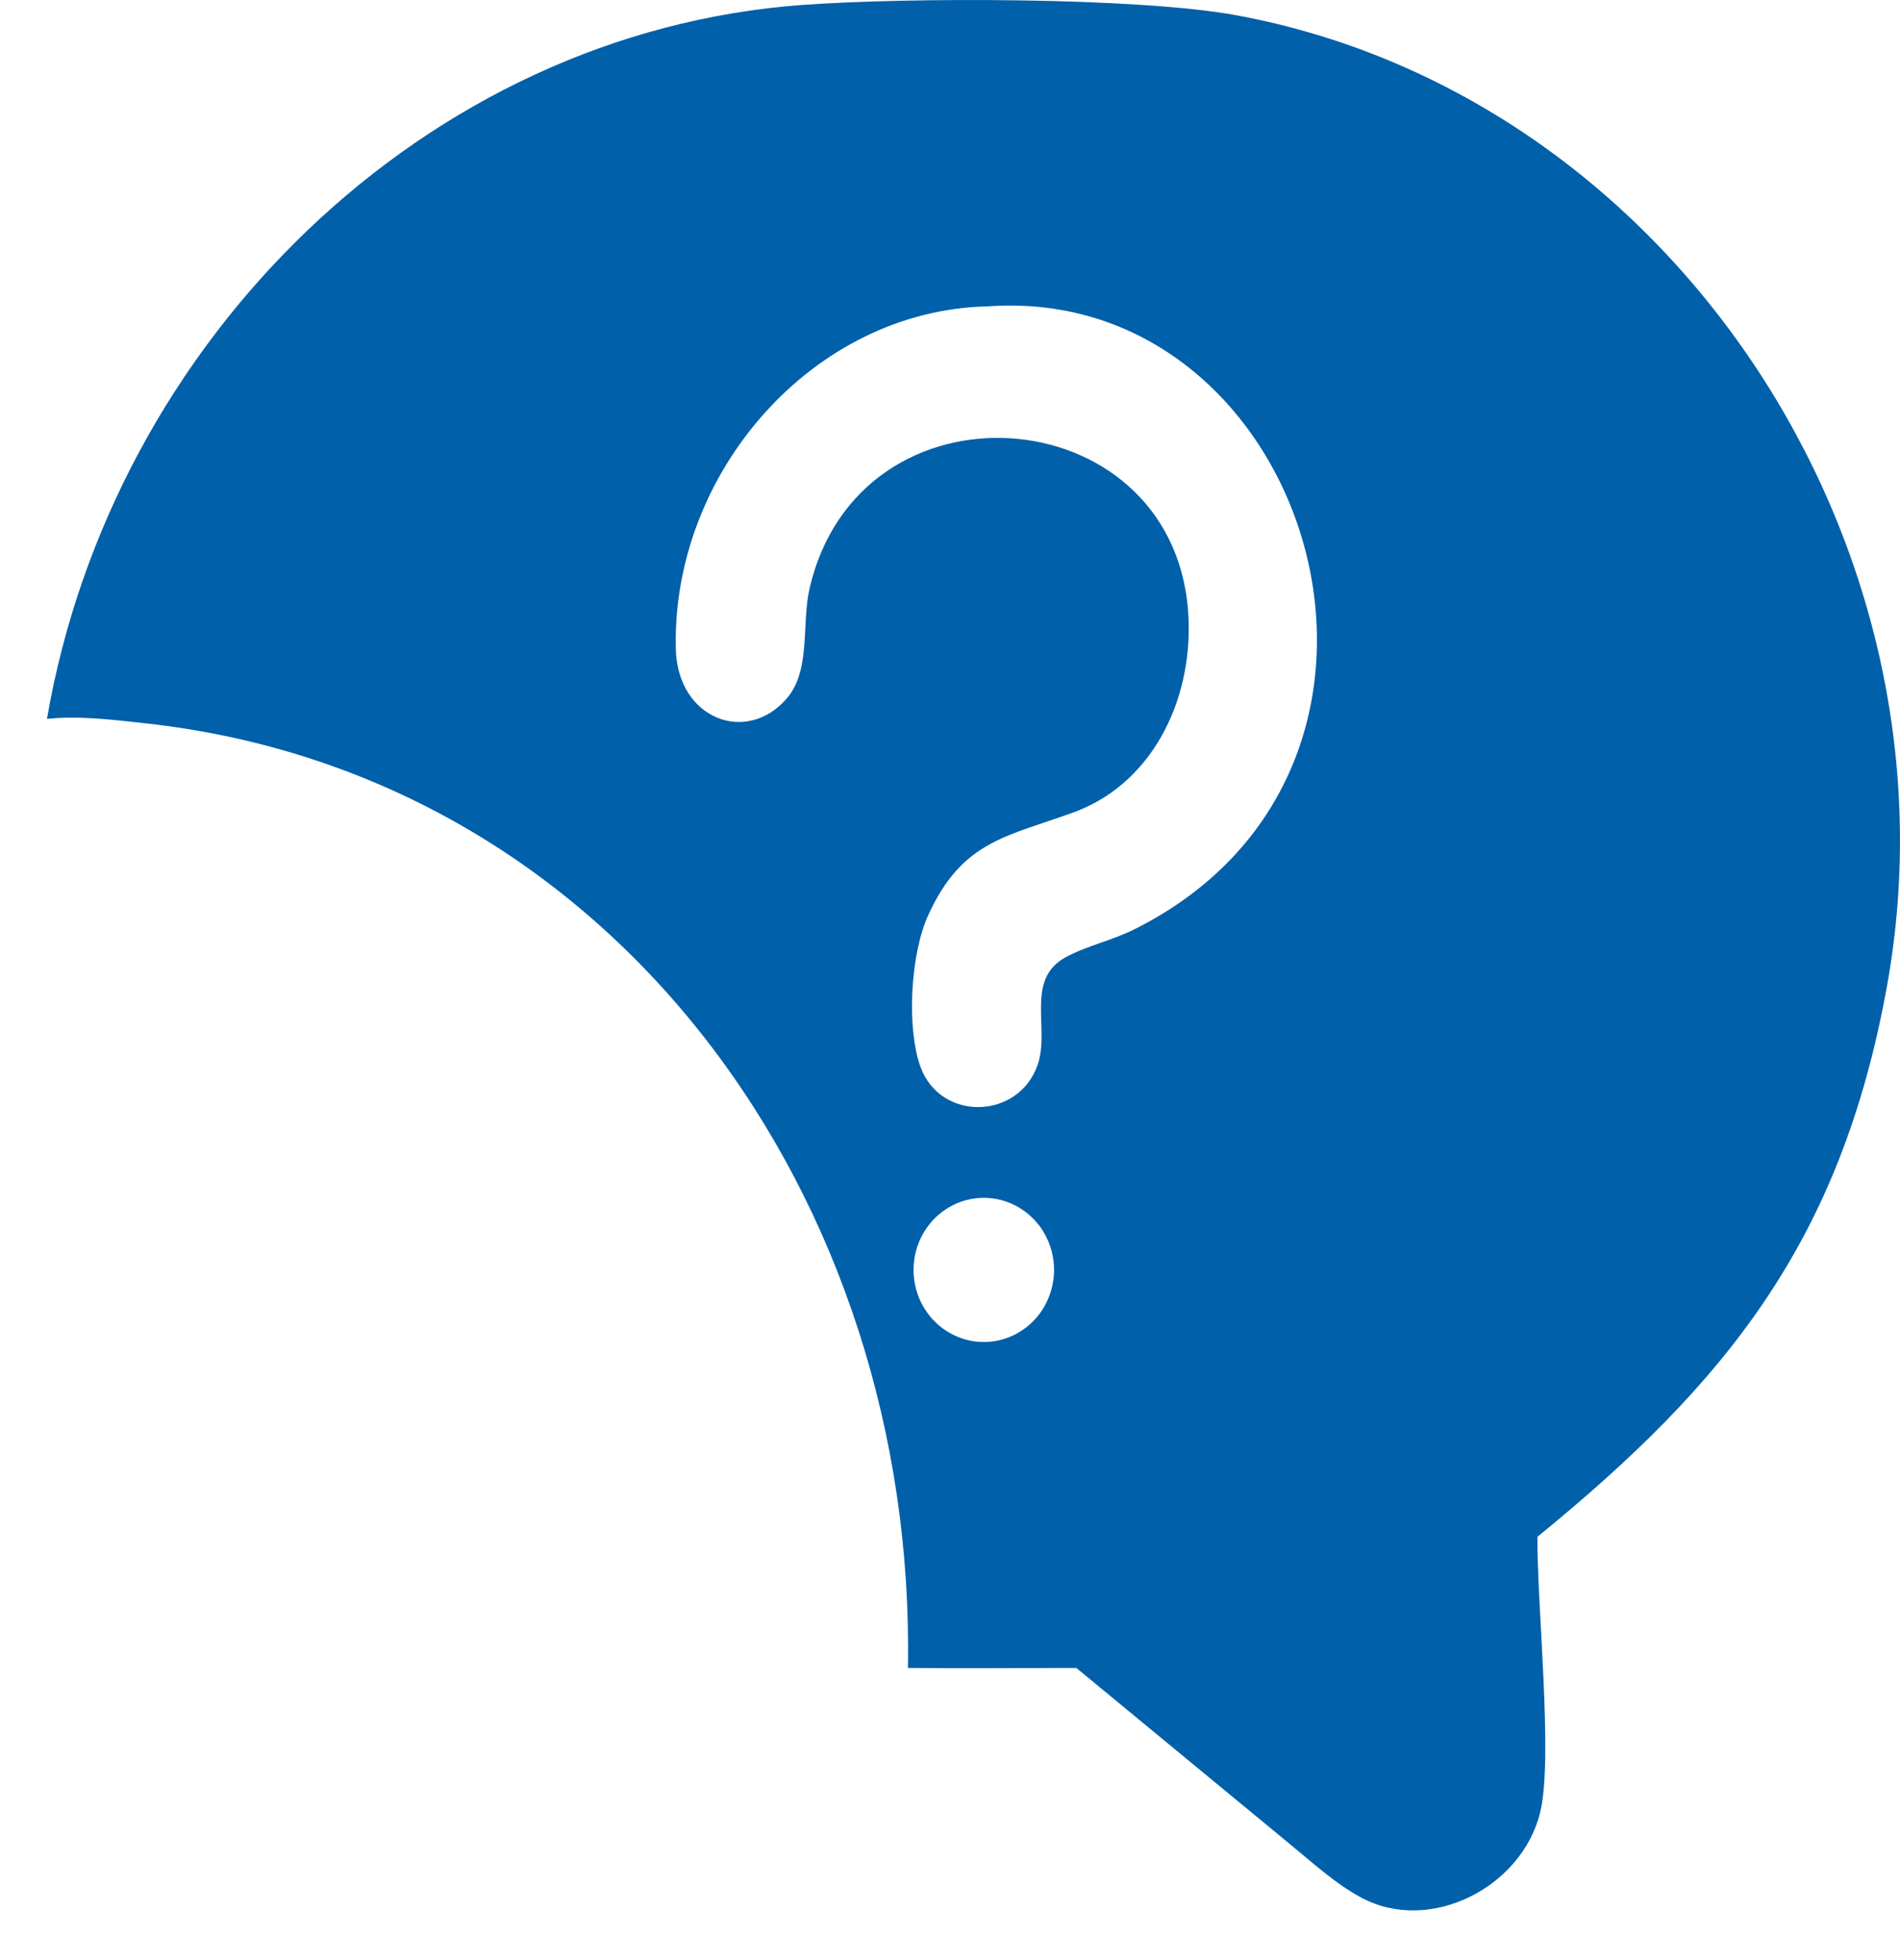 <svg xmlns="http://www.w3.org/2000/svg" width="32" height="33" viewBox="0 0 32 33" fill="none"><path d="M0.791 12.103C1.889 5.724 7.162 0.546 13.514 0.083C15.296 -0.047 19.169 -0.048 20.823 0.257C28.116 1.602 33.123 9.146 31.782 16.595C31.007 20.896 29.071 23.284 25.894 25.873C25.881 26.983 26.164 29.619 25.938 30.521C25.622 31.785 24.081 32.561 22.934 31.952C22.491 31.716 22.104 31.358 21.716 31.04L18.127 28.081C17.182 28.082 16.236 28.092 15.291 28.081C15.435 20.213 10.366 13.051 2.453 12.178C1.916 12.119 1.329 12.046 0.791 12.103ZM18.127 13.66C16.968 14.088 16.212 14.139 15.633 15.408C15.332 16.069 15.267 17.306 15.502 17.959C15.836 18.886 17.159 18.856 17.478 17.922C17.686 17.31 17.258 16.489 17.95 16.115C18.311 15.92 18.732 15.833 19.103 15.647C24.604 12.898 22.079 4.764 16.636 5.158C13.7 5.22 11.311 7.952 11.382 10.926C11.41 12.111 12.584 12.55 13.26 11.748C13.656 11.278 13.501 10.496 13.632 9.92C14.46 6.279 19.722 6.668 20.009 10.273C20.12 11.679 19.471 13.141 18.127 13.66L18.127 13.66ZM16.658 22.59C16.677 22.589 16.697 22.587 16.716 22.584C16.735 22.582 16.754 22.579 16.773 22.576C16.792 22.572 16.811 22.568 16.83 22.564C16.849 22.559 16.867 22.555 16.886 22.549C16.904 22.544 16.923 22.538 16.941 22.532C16.96 22.526 16.978 22.519 16.996 22.512C17.014 22.505 17.032 22.497 17.049 22.489C17.067 22.481 17.084 22.473 17.102 22.464C17.119 22.455 17.136 22.445 17.153 22.436C17.169 22.426 17.186 22.416 17.202 22.405C17.218 22.395 17.235 22.384 17.25 22.372C17.266 22.361 17.282 22.349 17.297 22.337C17.312 22.325 17.327 22.312 17.342 22.299C17.356 22.286 17.371 22.273 17.385 22.259C17.399 22.246 17.412 22.232 17.425 22.217C17.439 22.203 17.452 22.188 17.465 22.173C17.477 22.158 17.489 22.143 17.501 22.128C17.513 22.112 17.525 22.096 17.536 22.08C17.547 22.064 17.558 22.047 17.568 22.031C17.578 22.014 17.588 21.997 17.598 21.98C17.607 21.962 17.616 21.945 17.625 21.927C17.634 21.91 17.642 21.892 17.65 21.874C17.658 21.856 17.665 21.837 17.672 21.819C17.679 21.8 17.686 21.782 17.692 21.763C17.698 21.744 17.703 21.725 17.709 21.706C17.714 21.687 17.719 21.668 17.723 21.649C17.727 21.63 17.731 21.61 17.734 21.59C17.738 21.571 17.741 21.552 17.743 21.532C17.745 21.512 17.747 21.492 17.749 21.473C17.75 21.453 17.751 21.433 17.752 21.413C17.752 21.394 17.752 21.374 17.752 21.354C17.752 21.334 17.751 21.314 17.749 21.295C17.748 21.275 17.746 21.255 17.744 21.235C17.741 21.216 17.739 21.196 17.735 21.177C17.732 21.157 17.729 21.138 17.724 21.119C17.72 21.099 17.716 21.08 17.711 21.061C17.706 21.042 17.7 21.023 17.694 21.004C17.688 20.985 17.681 20.967 17.675 20.948C17.668 20.93 17.661 20.911 17.653 20.893C17.645 20.875 17.637 20.857 17.628 20.839C17.62 20.822 17.611 20.804 17.601 20.787C17.592 20.77 17.582 20.753 17.572 20.736C17.561 20.719 17.551 20.703 17.54 20.686C17.529 20.67 17.517 20.654 17.506 20.638C17.494 20.623 17.482 20.607 17.469 20.592C17.456 20.577 17.444 20.562 17.43 20.548C17.417 20.534 17.404 20.52 17.39 20.506C17.376 20.492 17.362 20.479 17.347 20.466C17.332 20.453 17.318 20.44 17.303 20.428C17.287 20.416 17.272 20.404 17.256 20.392C17.241 20.381 17.224 20.37 17.208 20.359C17.192 20.348 17.176 20.338 17.159 20.328C17.142 20.318 17.125 20.309 17.108 20.3C17.091 20.291 17.073 20.282 17.056 20.274C17.038 20.266 17.02 20.258 17.002 20.251C16.984 20.244 16.966 20.237 16.948 20.23C16.93 20.224 16.911 20.218 16.893 20.213C16.874 20.208 16.855 20.203 16.837 20.198C16.818 20.194 16.799 20.19 16.78 20.186C16.761 20.183 16.742 20.18 16.723 20.177C16.704 20.174 16.684 20.172 16.665 20.171C16.646 20.169 16.627 20.168 16.608 20.167C16.588 20.167 16.569 20.166 16.55 20.167C16.53 20.167 16.511 20.168 16.492 20.169C16.472 20.171 16.453 20.172 16.434 20.175C16.414 20.177 16.395 20.18 16.376 20.183C16.357 20.186 16.338 20.19 16.319 20.194C16.3 20.198 16.281 20.203 16.262 20.208C16.243 20.213 16.225 20.219 16.206 20.225C16.188 20.231 16.17 20.238 16.151 20.245C16.133 20.252 16.115 20.259 16.097 20.267C16.079 20.275 16.062 20.284 16.044 20.293C16.027 20.301 16.01 20.311 15.993 20.32C15.976 20.33 15.959 20.34 15.943 20.351C15.927 20.361 15.91 20.372 15.894 20.384C15.878 20.395 15.863 20.407 15.847 20.419C15.832 20.431 15.817 20.444 15.802 20.456C15.787 20.469 15.773 20.483 15.758 20.496C15.744 20.51 15.73 20.524 15.717 20.538C15.704 20.553 15.691 20.567 15.678 20.582C15.665 20.597 15.653 20.613 15.641 20.628C15.629 20.644 15.617 20.66 15.606 20.676C15.594 20.692 15.583 20.709 15.573 20.726C15.562 20.742 15.552 20.759 15.543 20.777C15.533 20.794 15.524 20.811 15.515 20.829C15.506 20.847 15.498 20.865 15.49 20.883C15.482 20.901 15.474 20.92 15.467 20.938C15.46 20.957 15.454 20.976 15.447 20.994C15.441 21.013 15.436 21.032 15.43 21.051C15.425 21.071 15.42 21.09 15.416 21.109C15.412 21.129 15.408 21.148 15.404 21.168C15.401 21.187 15.398 21.207 15.396 21.227C15.393 21.247 15.391 21.267 15.39 21.286C15.388 21.306 15.387 21.326 15.387 21.346C15.386 21.366 15.386 21.386 15.386 21.406C15.387 21.426 15.388 21.446 15.389 21.465C15.39 21.485 15.392 21.505 15.395 21.525C15.397 21.545 15.4 21.565 15.403 21.584C15.406 21.604 15.41 21.623 15.414 21.643C15.418 21.662 15.423 21.681 15.428 21.701C15.433 21.72 15.439 21.739 15.445 21.758C15.451 21.777 15.457 21.796 15.464 21.814C15.471 21.833 15.479 21.851 15.486 21.87C15.494 21.888 15.503 21.906 15.511 21.924C15.52 21.941 15.529 21.959 15.539 21.976C15.548 21.994 15.558 22.011 15.569 22.028C15.579 22.044 15.59 22.061 15.601 22.077C15.612 22.094 15.624 22.11 15.636 22.125C15.647 22.141 15.66 22.157 15.672 22.172C15.685 22.187 15.698 22.201 15.711 22.216C15.725 22.23 15.739 22.244 15.753 22.258C15.767 22.272 15.781 22.285 15.796 22.298C15.81 22.311 15.825 22.324 15.841 22.336C15.856 22.349 15.872 22.36 15.887 22.372C15.903 22.383 15.919 22.394 15.936 22.405C15.953 22.416 15.969 22.426 15.986 22.436C16.003 22.446 16.02 22.455 16.037 22.464C16.055 22.473 16.072 22.482 16.09 22.489C16.108 22.498 16.125 22.505 16.144 22.512C16.162 22.52 16.18 22.526 16.199 22.532C16.217 22.539 16.236 22.544 16.254 22.55C16.273 22.555 16.292 22.56 16.311 22.564C16.33 22.569 16.349 22.573 16.368 22.576C16.387 22.579 16.406 22.582 16.425 22.585C16.445 22.587 16.464 22.589 16.484 22.59C16.503 22.592 16.522 22.593 16.542 22.593C16.561 22.593 16.581 22.593 16.6 22.593C16.619 22.593 16.639 22.592 16.658 22.59Z" fill="#0060AA"></path></svg>
